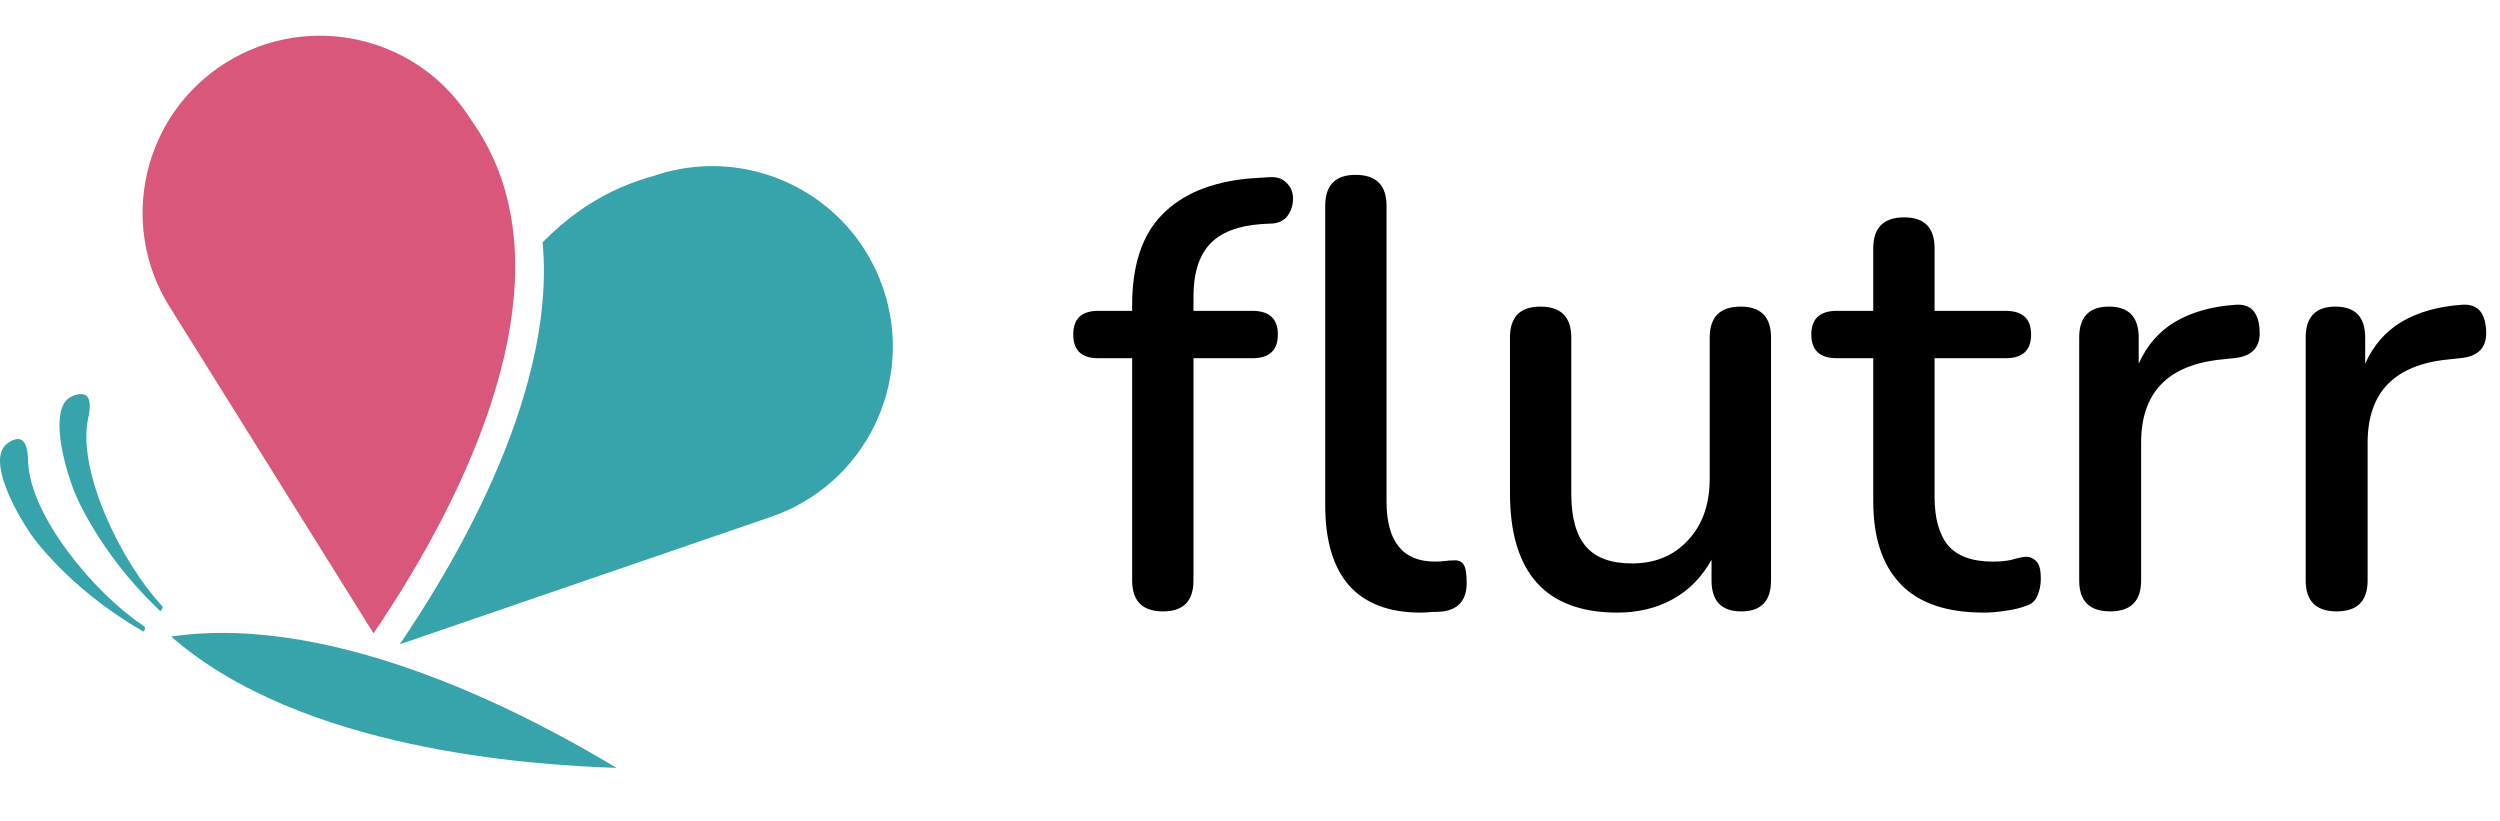 <svg width="140" height="46" viewBox="0 0 140 46" fill="none" xmlns="http://www.w3.org/2000/svg">
<path d="M65.134 34.238C63.978 34.238 63.4 33.66 63.4 32.504V20.06H61.496C60.567 20.06 60.102 19.618 60.102 18.734C60.102 17.85 60.567 17.408 61.496 17.408H63.4V17.102C63.4 14.858 63.955 13.169 65.066 12.036C66.177 10.88 67.797 10.2 69.928 9.996L70.982 9.928C71.458 9.883 71.809 9.985 72.036 10.234C72.285 10.461 72.41 10.755 72.41 11.118C72.41 11.458 72.319 11.764 72.138 12.036C71.957 12.308 71.685 12.467 71.322 12.512L70.676 12.546C69.339 12.637 68.364 13.011 67.752 13.668C67.14 14.325 66.834 15.311 66.834 16.626V17.408H70.132C71.084 17.408 71.56 17.85 71.56 18.734C71.56 19.618 71.084 20.06 70.132 20.06H66.834V32.504C66.834 33.66 66.267 34.238 65.134 34.238ZM79.55 34.306C77.782 34.306 76.445 33.796 75.538 32.776C74.654 31.756 74.212 30.26 74.212 28.288V11.526C74.212 10.37 74.779 9.792 75.912 9.792C77.068 9.792 77.646 10.37 77.646 11.526V28.084C77.646 30.328 78.553 31.45 80.366 31.45C80.57 31.45 80.751 31.439 80.91 31.416C81.069 31.393 81.227 31.382 81.386 31.382C81.658 31.359 81.851 31.439 81.964 31.62C82.077 31.779 82.134 32.119 82.134 32.64C82.134 33.569 81.703 34.102 80.842 34.238C80.615 34.261 80.389 34.272 80.162 34.272C79.958 34.295 79.754 34.306 79.55 34.306ZM90.576 34.306C86.564 34.306 84.558 32.073 84.558 27.608V18.904C84.558 17.748 85.125 17.17 86.258 17.17C87.414 17.17 87.992 17.748 87.992 18.904V27.642C87.992 28.979 88.264 29.965 88.808 30.6C89.352 31.235 90.213 31.552 91.392 31.552C92.684 31.552 93.727 31.121 94.52 30.26C95.336 29.399 95.744 28.243 95.744 26.792V18.904C95.744 17.748 96.322 17.17 97.478 17.17C98.611 17.17 99.178 17.748 99.178 18.904V32.504C99.178 33.66 98.623 34.238 97.512 34.238C96.401 34.238 95.846 33.66 95.846 32.504V31.348C95.302 32.323 94.577 33.059 93.67 33.558C92.763 34.057 91.732 34.306 90.576 34.306ZM111.09 34.306C109.004 34.306 107.452 33.773 106.432 32.708C105.412 31.643 104.902 30.101 104.902 28.084V20.06H102.862C101.91 20.06 101.434 19.618 101.434 18.734C101.434 17.85 101.91 17.408 102.862 17.408H104.902V13.906C104.902 12.75 105.48 12.172 106.636 12.172C107.769 12.172 108.336 12.75 108.336 13.906V17.408H112.314C113.266 17.408 113.742 17.85 113.742 18.734C113.742 19.618 113.266 20.06 112.314 20.06H108.336V27.812C108.336 29.013 108.585 29.92 109.084 30.532C109.605 31.144 110.444 31.45 111.6 31.45C112.008 31.45 112.359 31.416 112.654 31.348C112.948 31.257 113.209 31.201 113.436 31.178C113.685 31.178 113.889 31.269 114.048 31.45C114.206 31.609 114.286 31.926 114.286 32.402C114.286 32.765 114.218 33.093 114.082 33.388C113.968 33.66 113.753 33.841 113.436 33.932C113.164 34.045 112.79 34.136 112.314 34.204C111.86 34.272 111.452 34.306 111.09 34.306ZM118.169 34.238C117.013 34.238 116.435 33.66 116.435 32.504V18.904C116.435 17.748 116.991 17.17 118.101 17.17C119.212 17.17 119.767 17.748 119.767 18.904V20.366C120.221 19.346 120.901 18.564 121.807 18.02C122.737 17.476 123.859 17.159 125.173 17.068C126.012 17 126.465 17.453 126.533 18.428C126.624 19.425 126.137 19.969 125.071 20.06L124.425 20.128C121.411 20.423 119.903 21.975 119.903 24.786V32.504C119.903 33.66 119.325 34.238 118.169 34.238ZM130.853 34.238C129.697 34.238 129.119 33.66 129.119 32.504V18.904C129.119 17.748 129.674 17.17 130.785 17.17C131.896 17.17 132.451 17.748 132.451 18.904V20.366C132.904 19.346 133.584 18.564 134.491 18.02C135.42 17.476 136.542 17.159 137.857 17.068C138.696 17 139.149 17.453 139.217 18.428C139.308 19.425 138.82 19.969 137.755 20.06L137.109 20.128C134.094 20.423 132.587 21.975 132.587 24.786V32.504C132.587 33.66 132.009 34.238 130.853 34.238Z" fill="black"/>
<path d="M20.918 35.466L10.407 18.633L9.489 17.166C6.588 12.52 8.008 6.402 12.663 3.502C13.827 2.777 15.083 2.324 16.358 2.122C20.18 1.516 24.172 3.185 26.349 6.671C26.694 7.15 26.997 7.638 27.263 8.137C28.14 9.779 28.615 11.54 28.779 13.35C29.584 22.017 23.382 31.839 20.919 35.466" fill="#D8577A"/>
<path d="M49.448 16.119C48.994 14.8 48.295 13.636 47.418 12.658C44.786 9.733 40.562 8.492 36.601 9.853C36.019 10.009 35.465 10.202 34.936 10.426C33.188 11.16 31.682 12.249 30.386 13.57C31.205 22.392 24.893 32.388 22.386 36.08C22.389 36.042 22.393 36.003 22.396 35.965C22.393 36.003 22.389 36.042 22.386 36.08L41.506 29.517L43.174 28.944C48.455 27.133 51.263 21.388 49.449 16.118L49.448 16.119Z" fill="#37A3AA"/>
<path d="M1.577 25.889C1.702 28.878 5.229 33.168 7.984 35.01C8.011 35.027 8.031 35.041 8.04 35.047C8.096 35.092 8.131 35.149 8.122 35.187C8.112 35.23 8.082 35.395 8.009 35.357C7.991 35.346 7.973 35.335 7.955 35.323C7.913 35.296 7.831 35.248 7.817 35.241C3.843 32.925 1.814 30.037 1.814 30.037C0.746 28.516 -0.615 25.847 0.303 24.931C0.467 24.768 0.876 24.488 1.172 24.621C1.563 24.796 1.565 25.6 1.576 25.889" fill="#37A3AA"/>
<path d="M4.924 23.487C4.344 26.421 6.763 31.418 9.007 33.854C9.028 33.877 9.045 33.895 9.053 33.904C9.096 33.961 9.117 34.025 9.099 34.059C9.079 34.099 9.012 34.253 8.949 34.199C8.934 34.184 8.919 34.169 8.904 34.153C8.87 34.117 8.801 34.052 8.79 34.041C5.471 30.858 4.179 27.575 4.179 27.575C3.499 25.846 2.804 22.933 3.911 22.258C4.108 22.138 4.573 21.962 4.83 22.16C5.167 22.422 4.981 23.204 4.924 23.487" fill="#37A3AA"/>
<path d="M34.525 43C29.67 42.844 16.834 41.998 9.586 35.646C19.128 34.242 30.365 40.498 34.525 43Z" fill="#37A3AA"/>
</svg>
